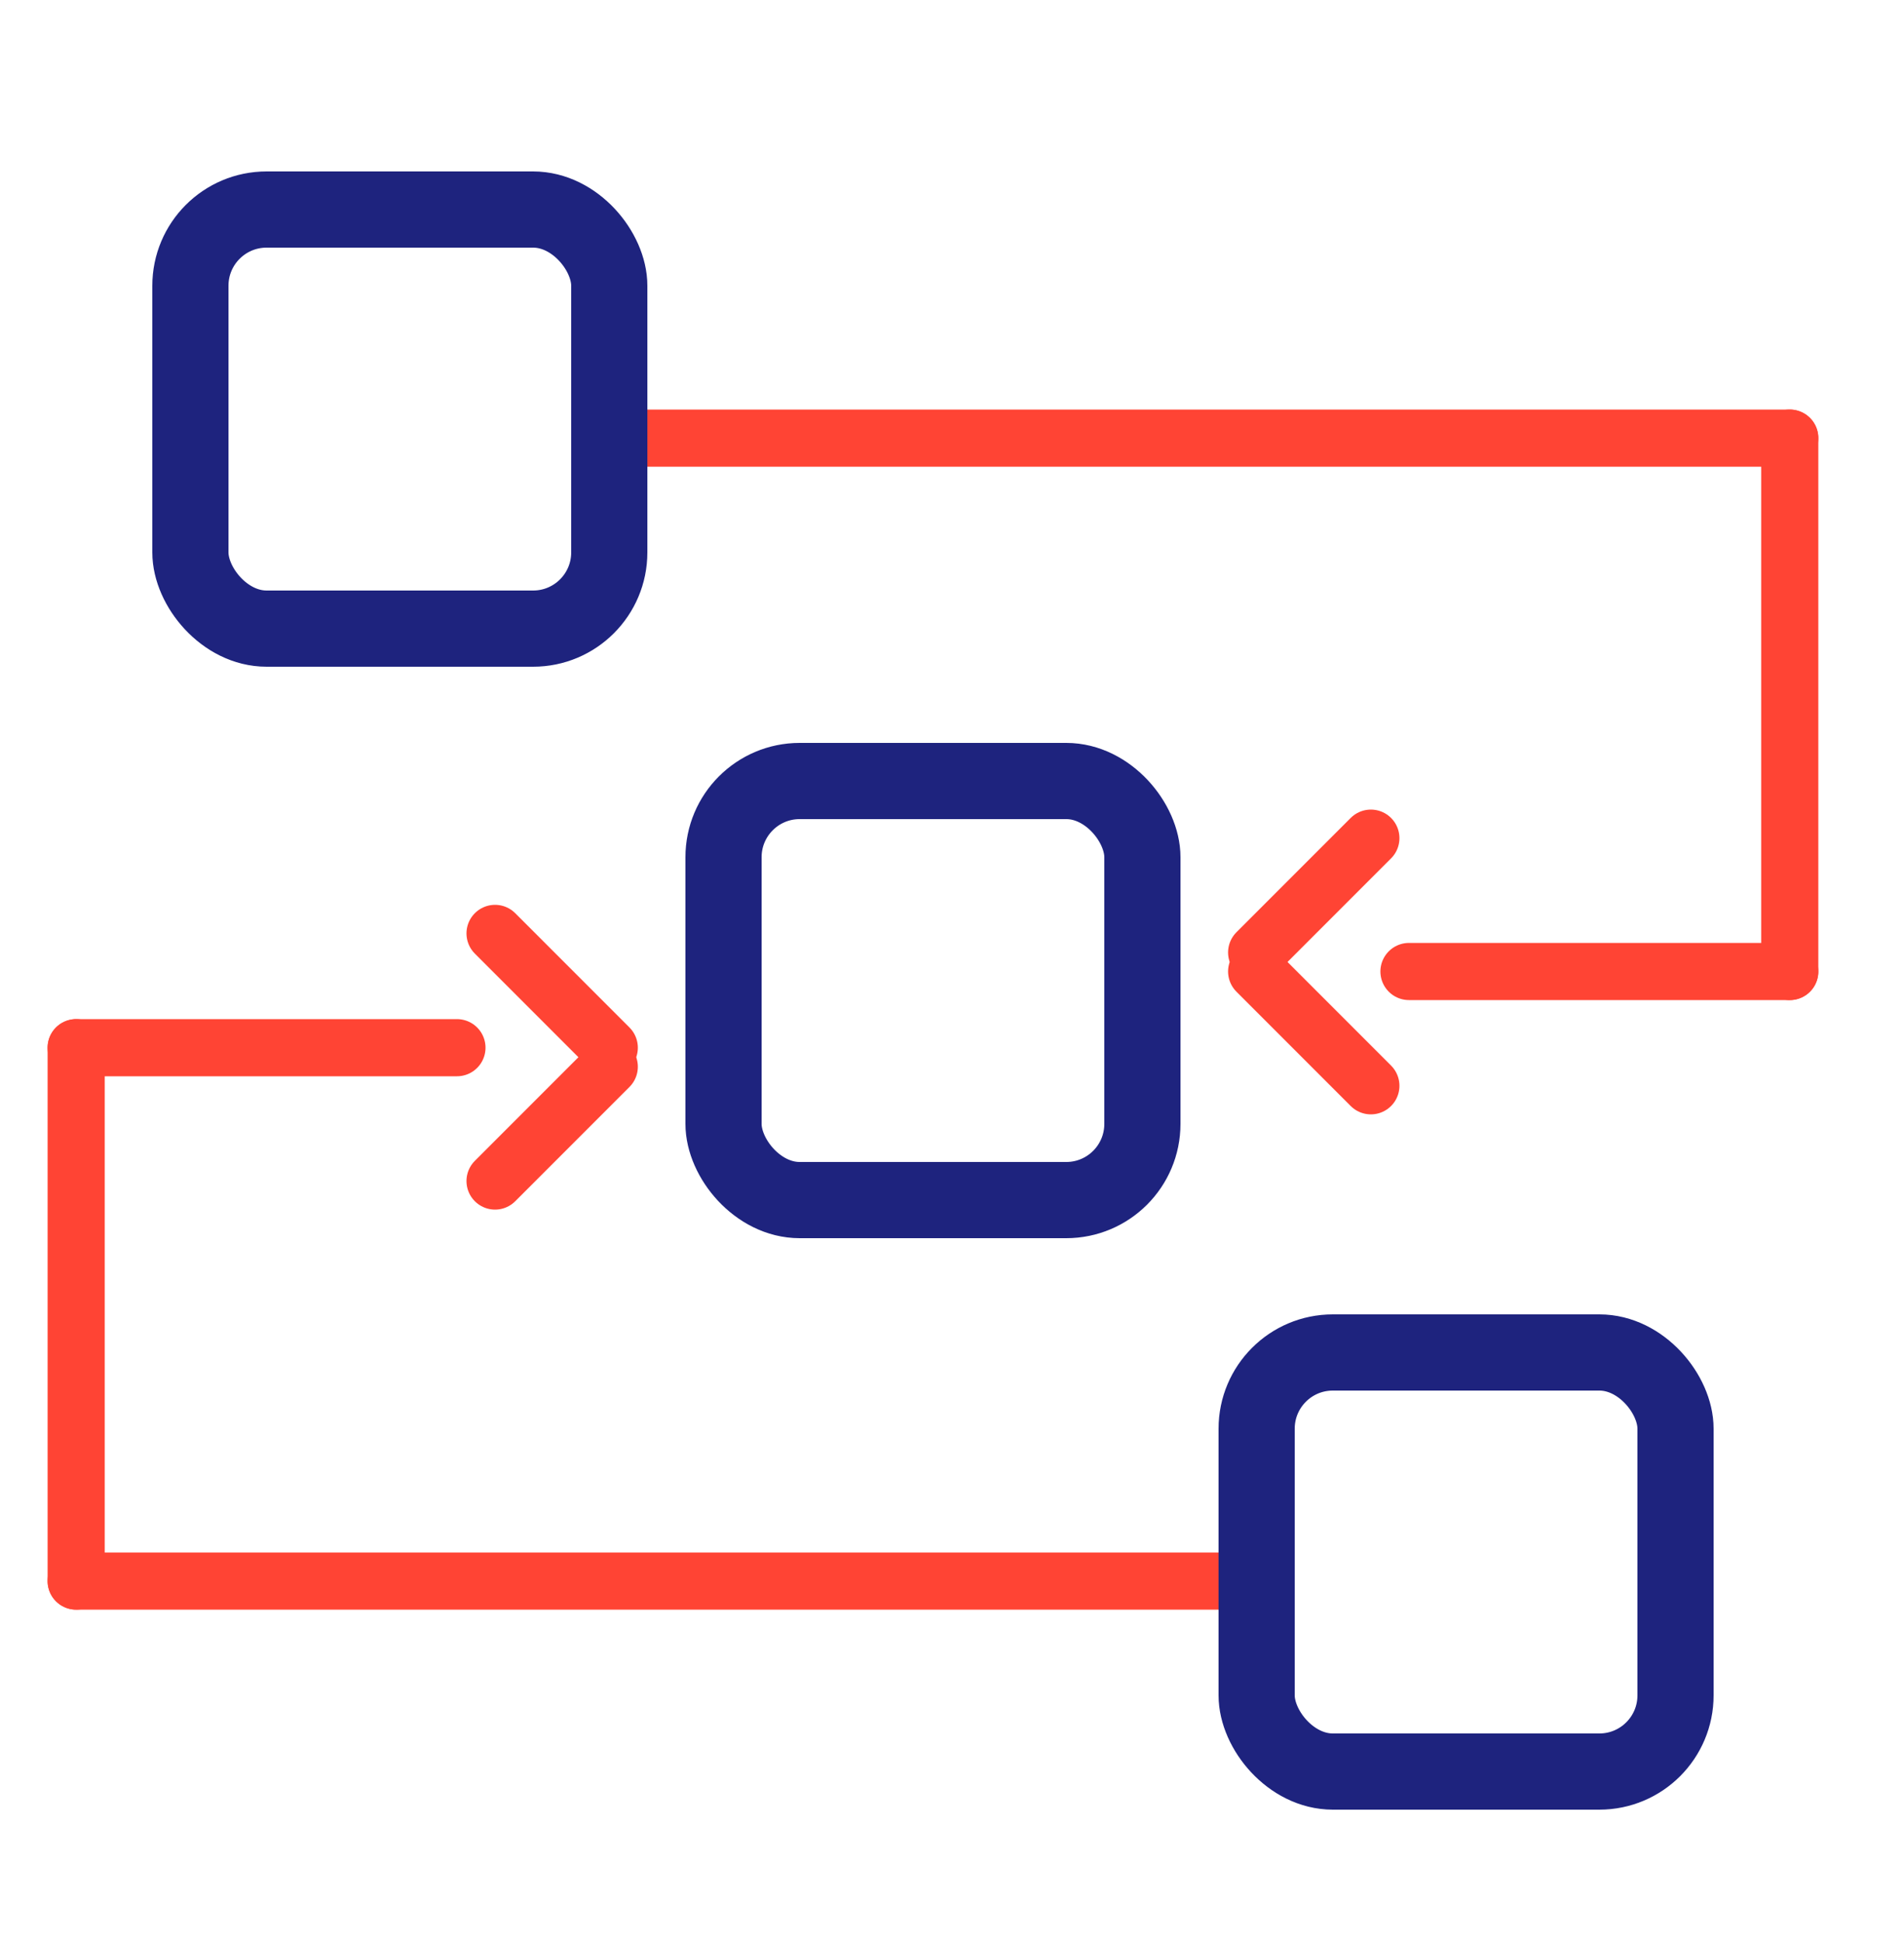 <svg xmlns="http://www.w3.org/2000/svg" width="50" height="51" viewBox="0 0 50 51" fill="none"><path d="M17 11.5H47" stroke="#FF4434" stroke-width="1.5" stroke-linecap="round"></path><path d="M47 25.5H37" stroke="#FF4434" stroke-width="1.5" stroke-linecap="round"></path><path d="M36 22L33 25" stroke="#FF4434" stroke-width="1.5" stroke-linecap="round"></path><path d="M36 28.5L33 25.5" stroke="#FF4434" stroke-width="1.5" stroke-linecap="round"></path><path d="M47 11.5L47 25.5" stroke="#FF4434" stroke-width="1.5" stroke-linecap="round"></path><path d="M32 41.5H2" stroke="#FF4434" stroke-width="1.5" stroke-linecap="round"></path><path d="M2 27.5H12" stroke="#FF4434" stroke-width="1.5" stroke-linecap="round"></path><path d="M13 31L16 28" stroke="#FF4434" stroke-width="1.5" stroke-linecap="round"></path><path d="M13 24.5L16 27.5" stroke="#FF4434" stroke-width="1.5" stroke-linecap="round"></path><path d="M2 41.5L2 27.5" stroke="#FF4434" stroke-width="1.5" stroke-linecap="round"></path><rect x="5" y="5.5" width="11" height="11" rx="2" stroke="#1E237E" stroke-width="2"></rect><rect x="19" y="20.5" width="11" height="11" rx="2" stroke="#1E237E" stroke-width="2"></rect><rect x="33" y="35.5" width="11" height="11" rx="2" stroke="#1E237E" stroke-width="2"></rect></svg>
